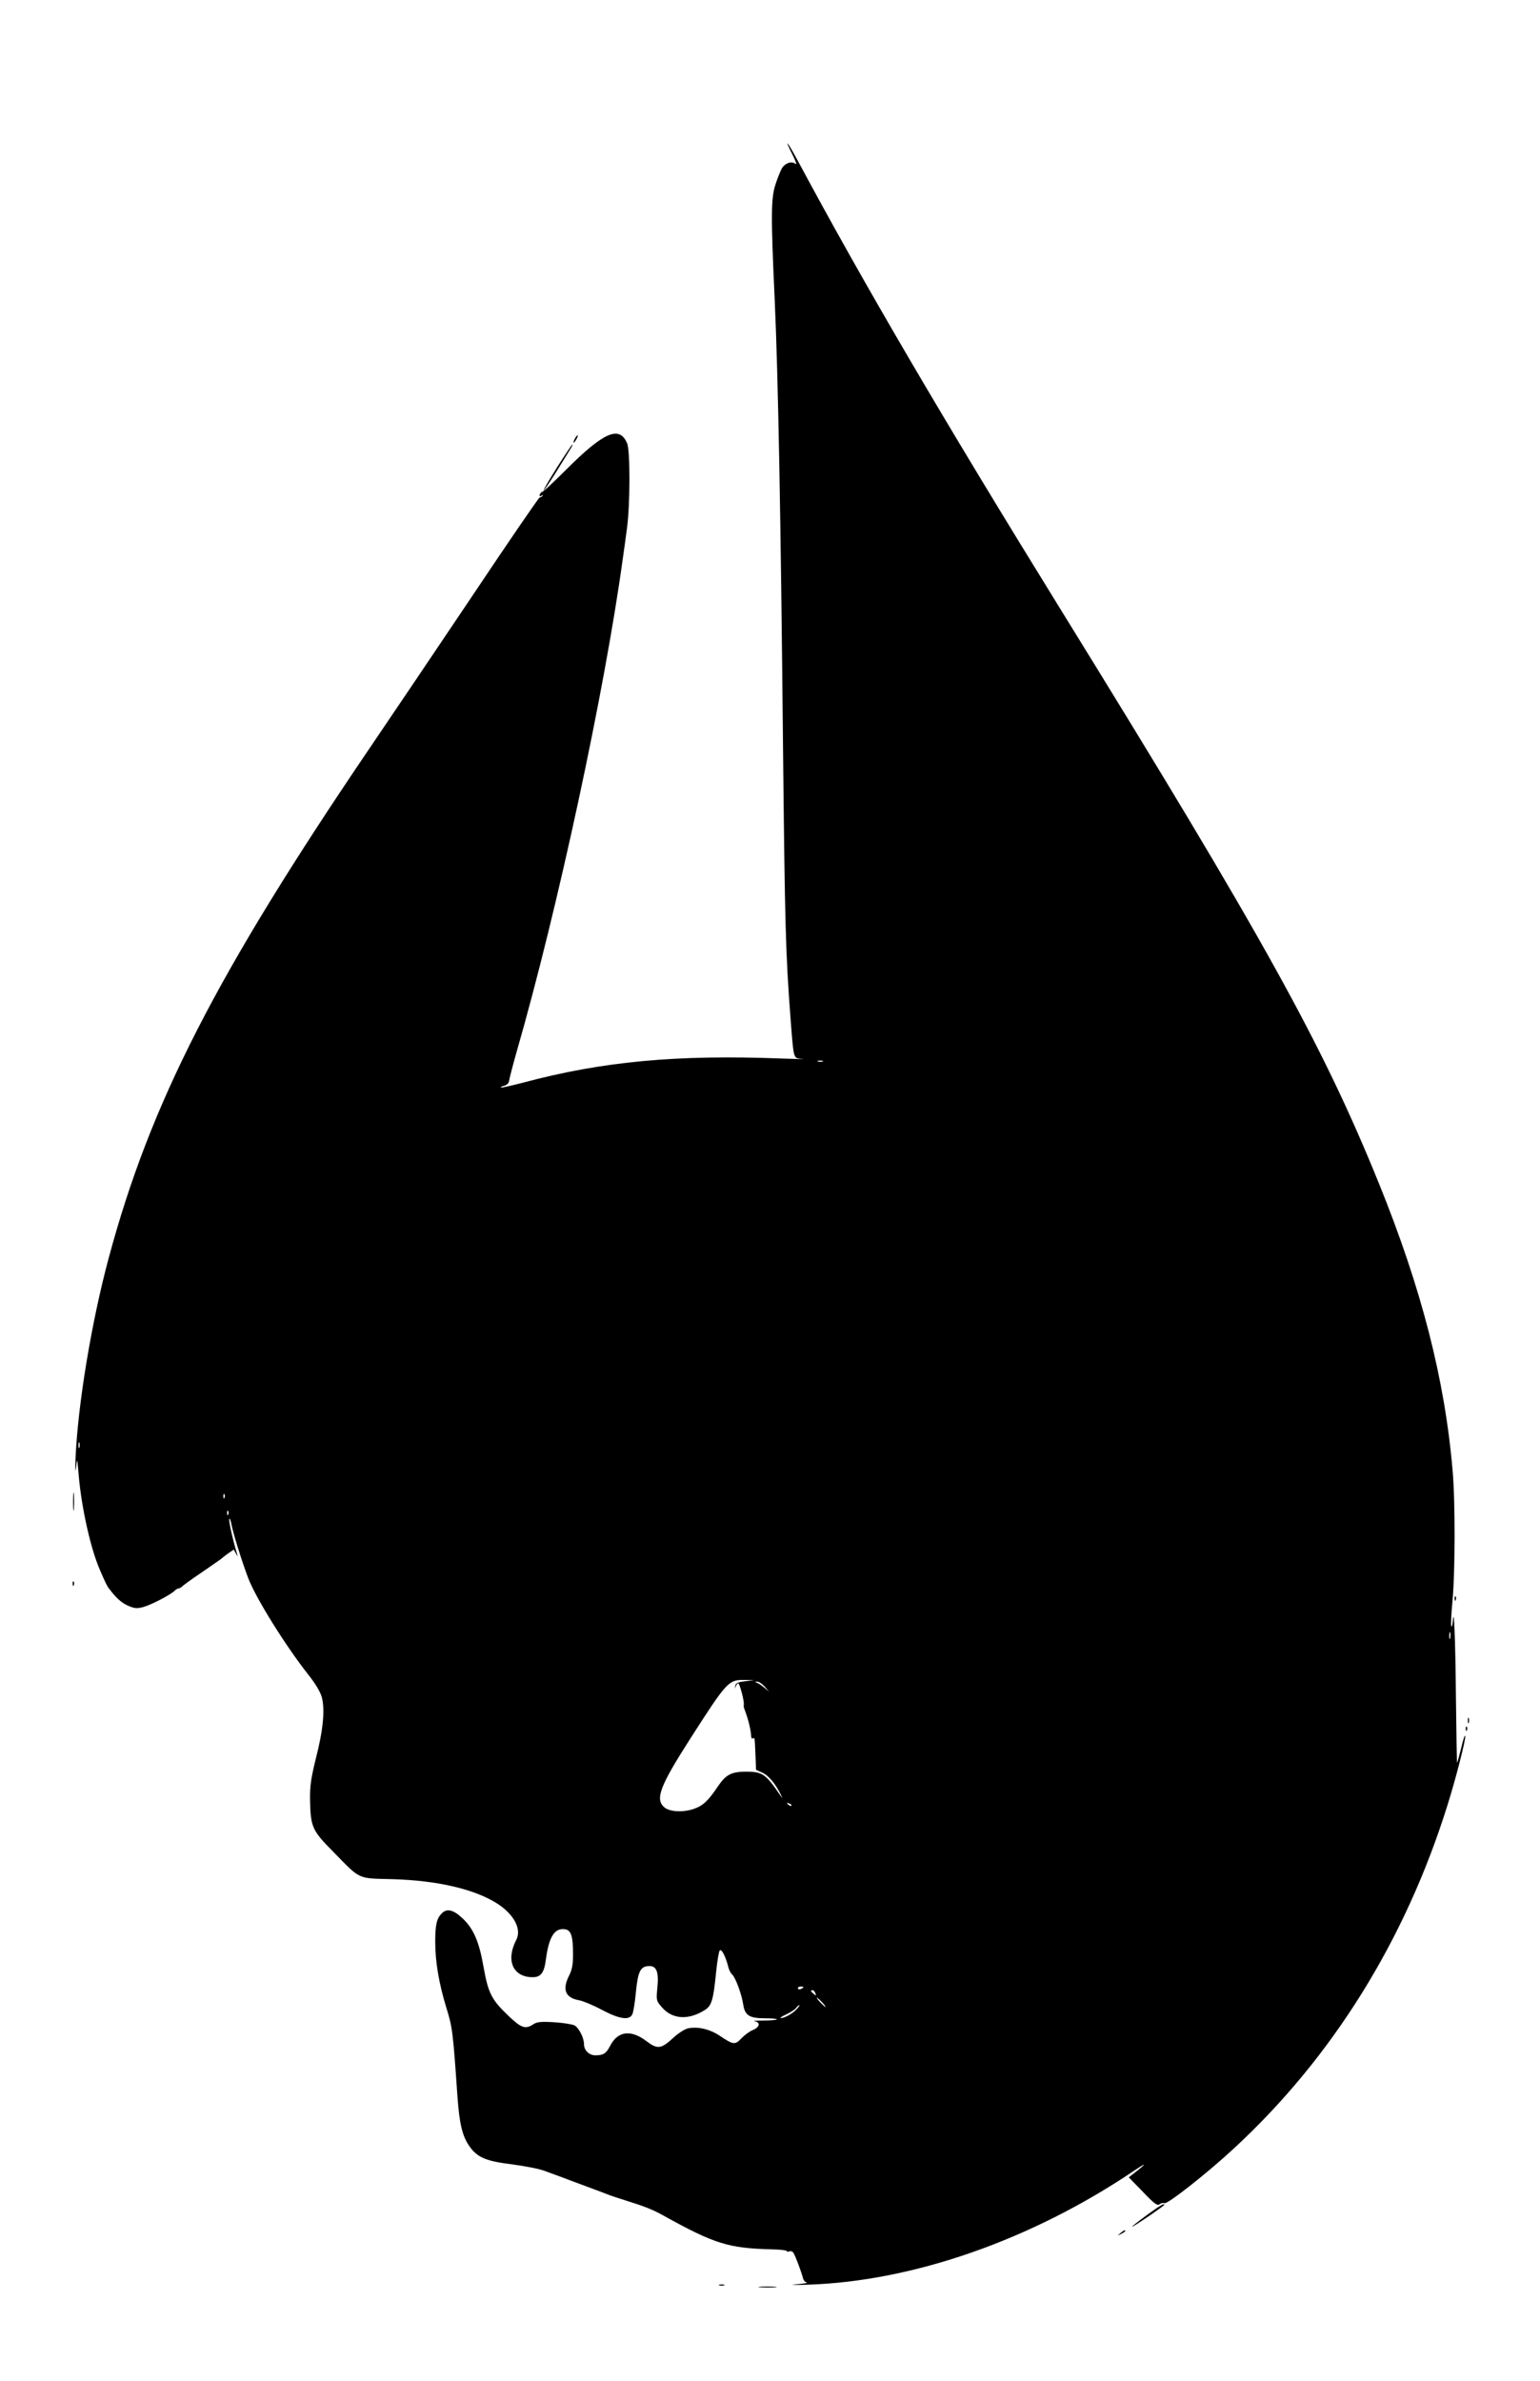 <?xml version="1.0" standalone="no"?>
<!DOCTYPE svg PUBLIC "-//W3C//DTD SVG 20010904//EN"
 "http://www.w3.org/TR/2001/REC-SVG-20010904/DTD/svg10.dtd">
<svg version="1.0" xmlns="http://www.w3.org/2000/svg"
 width="828pt" height="1280pt" viewBox="0 0 828 1280"
 preserveAspectRatio="xMidYMid meet">
<g transform="translate(0,1280) scale(0.1,-0.1)"
fill="#000000" stroke="none">
<path d="M4261 11968 c18 -36 25 -57 16 -49 -20 16 -53 6 -72 -22 -7 -12 -23
-50 -34 -84 -26 -76 -27 -163 -6 -618 19 -422 33 -1173 45 -2415 10 -952 14
-1106 40 -1450 18 -232 14 -218 63 -223 23 -2 -25 -1 -108 2 -564 22 -965 -15
-1394 -130 -62 -16 -115 -28 -118 -26 -2 3 7 7 19 10 13 4 24 14 25 25 1 10
19 81 41 158 221 767 474 1944 571 2654 6 41 16 113 22 160 17 121 18 416 1
456 -41 98 -125 62 -327 -140 -66 -66 -124 -120 -129 -120 -5 -1 -11 -7 -14
-15 -3 -9 0 -11 9 -6 8 5 11 4 6 -1 -5 -5 -12 -9 -16 -9 -4 0 -166 -236 -359
-525 -194 -289 -443 -658 -553 -820 -826 -1217 -1181 -1910 -1405 -2745 -92
-342 -166 -789 -178 -1078 -2 -59 -1 -79 3 -47 6 54 6 54 14 -40 15 -175 64
-396 114 -510 26 -61 38 -85 45 -95 41 -55 69 -81 105 -97 36 -16 49 -17 83
-8 43 12 146 65 168 87 7 7 17 13 22 13 5 0 15 6 22 13 7 7 56 42 108 77 52
36 97 67 100 70 3 3 19 16 36 28 l31 21 12 -22 c9 -17 10 -17 6 -3 -24 80 -46
179 -42 189 2 7 7 -5 11 -26 9 -50 57 -203 90 -290 40 -107 203 -368 324 -521
36 -45 64 -91 72 -120 18 -66 8 -176 -32 -331 -26 -106 -32 -147 -31 -221 3
-147 10 -164 127 -282 147 -150 125 -140 317 -145 245 -7 446 -55 567 -134 87
-58 127 -135 98 -192 -58 -111 -18 -201 88 -201 44 0 62 24 71 95 16 121 46
170 101 163 34 -4 45 -34 45 -135 0 -53 -5 -82 -20 -112 -40 -77 -22 -122 53
-135 21 -4 77 -27 123 -52 93 -49 145 -57 162 -25 6 10 15 65 20 121 11 113
25 140 73 140 39 0 51 -34 42 -120 -6 -65 -5 -68 26 -103 55 -63 140 -69 227
-15 39 23 48 52 63 203 6 61 15 114 20 119 10 10 32 -34 46 -90 4 -16 13 -33
20 -39 17 -13 52 -107 60 -162 9 -59 33 -74 119 -74 37 0 65 -3 62 -6 -3 -3
-37 -6 -74 -6 -37 0 -58 -2 -45 -4 32 -6 27 -31 -10 -47 -18 -7 -46 -28 -62
-45 -34 -36 -43 -35 -116 14 -54 36 -118 51 -171 40 -18 -4 -53 -27 -78 -50
-66 -61 -86 -64 -145 -19 -84 64 -155 55 -196 -26 -21 -40 -36 -50 -79 -50
-33 0 -61 27 -61 59 0 35 -27 88 -51 102 -13 6 -62 14 -111 17 -70 4 -92 2
-112 -12 -42 -27 -64 -19 -133 47 -90 86 -108 121 -133 261 -24 139 -55 210
-117 266 -46 43 -81 51 -108 23 -27 -27 -35 -60 -35 -152 0 -109 20 -225 60
-356 32 -101 36 -133 59 -470 11 -154 26 -218 65 -274 42 -60 89 -80 228 -97
68 -9 148 -24 178 -36 30 -11 71 -26 90 -33 19 -7 73 -28 120 -45 47 -17 101
-38 120 -45 19 -8 64 -23 100 -34 105 -33 147 -49 208 -83 274 -152 349 -175
579 -181 46 -1 83 -5 83 -9 0 -4 6 -5 14 -2 8 3 18 -1 22 -8 11 -17 44 -106
51 -135 3 -13 13 -24 22 -25 9 -1 -15 -5 -54 -9 -46 -4 -25 -5 59 -2 564 18
1200 240 1751 611 73 49 74 44 2 -12 l-28 -22 76 -78 c60 -63 78 -76 89 -67 7
6 20 9 27 6 17 -6 233 164 376 297 528 489 918 1117 1144 1838 45 142 101 360
97 377 -2 8 -12 -21 -22 -66 -11 -44 -21 -80 -22 -78 -1 1 -4 160 -6 352 -3
319 -11 505 -17 405 -2 -19 -5 -29 -8 -22 -3 7 0 66 6 130 15 152 16 540 1
707 -42 490 -167 977 -395 1540 -303 748 -622 1324 -1709 3083 -642 1039
-1066 1764 -1415 2415 -58 108 -79 132 -30 35z m162 -4875 c-7 -2 -19 -2 -25
0 -7 3 -2 5 12 5 14 0 19 -2 13 -5z m-3996 -2075 c-3 -7 -5 -2 -5 12 0 14 2
19 5 13 2 -7 2 -19 0 -25z m780 -270 c-3 -8 -6 -5 -6 6 -1 11 2 17 5 13 3 -3
4 -12 1 -19z m20 -90 c-3 -8 -6 -5 -6 6 -1 11 2 17 5 13 3 -3 4 -12 1 -19z
m6570 -665 c-3 -10 -5 -4 -5 12 0 17 2 24 5 18 2 -7 2 -21 0 -30z m-3792 -232
c-40 -5 -50 -10 -52 -26 -1 -16 -1 -16 3 -2 3 9 9 17 13 17 8 0 34 -99 30
-115 -1 -5 0 -17 4 -25 20 -53 34 -107 36 -148 1 -7 5 -11 9 -8 10 6 10 6 14
-94 l3 -75 35 -16 c33 -15 71 -61 99 -119 9 -21 9 -22 -1 -6 -82 120 -98 131
-188 131 -77 0 -107 -16 -148 -76 -55 -82 -82 -107 -134 -125 -59 -19 -130
-15 -158 11 -48 44 -21 114 141 367 202 315 206 318 299 316 l45 -1 -50 -6z
m106 -28 l24 -28 -25 21 c-14 12 -32 24 -40 27 -13 5 -13 6 1 6 8 1 26 -11 40
-26z m144 -641 c-3 -3 -11 0 -18 7 -9 10 -8 11 6 5 10 -3 15 -9 12 -12z m65
-976 c0 -2 -7 -6 -15 -10 -8 -3 -15 -1 -15 4 0 6 7 10 15 10 8 0 15 -2 15 -4z
m64 -32 c5 -14 4 -15 -9 -4 -17 14 -19 20 -6 20 5 0 12 -7 15 -16z m36 -49
c13 -14 21 -25 18 -25 -2 0 -15 11 -28 25 -13 14 -21 25 -18 25 2 0 15 -11 28
-25z m-136 -36 c-21 -24 -66 -49 -86 -49 -7 0 5 9 27 19 22 10 46 25 54 34 7
10 16 17 19 17 3 0 -3 -9 -14 -21z"/>
<path d="M3090 10440 c-6 -11 -8 -20 -6 -20 3 0 10 9 16 20 6 11 8 20 6 20 -3
0 -10 -9 -16 -20z"/>
<path d="M2996 10289 c-42 -67 -75 -123 -73 -125 2 -2 32 42 67 98 35 57 70
113 78 126 8 12 12 22 9 22 -2 0 -39 -55 -81 -121z"/>
<path d="M393 4725 c0 -44 2 -61 4 -37 2 23 2 59 0 80 -2 20 -4 1 -4 -43z"/>
<path d="M391 4284 c0 -11 3 -14 6 -6 3 7 2 16 -1 19 -3 4 -6 -2 -5 -13z"/>
<path d="M7821 4204 c0 -11 3 -14 6 -6 3 7 2 16 -1 19 -3 4 -6 -2 -5 -13z"/>
<path d="M7892 3550 c0 -14 2 -19 5 -12 2 6 2 18 0 25 -3 6 -5 1 -5 -13z"/>
<path d="M7881 3504 c0 -11 3 -14 6 -6 3 7 2 16 -1 19 -3 4 -6 -2 -5 -13z"/>
<path d="M6170 894 c-118 -87 -109 -87 18 -1 39 27 72 51 72 53 0 10 -21 -2
-90 -52z"/>
<path d="M6024 794 c-18 -14 -18 -15 4 -4 12 6 22 13 22 15 0 8 -5 6 -26 -11z"/>
<path d="M3868 513 c6 -2 18 -2 25 0 6 3 1 5 -13 5 -14 0 -19 -2 -12 -5z"/>
<path d="M4088 503 c23 -2 59 -2 80 0 20 2 1 4 -43 4 -44 0 -61 -2 -37 -4z"/>
</g>
</svg>